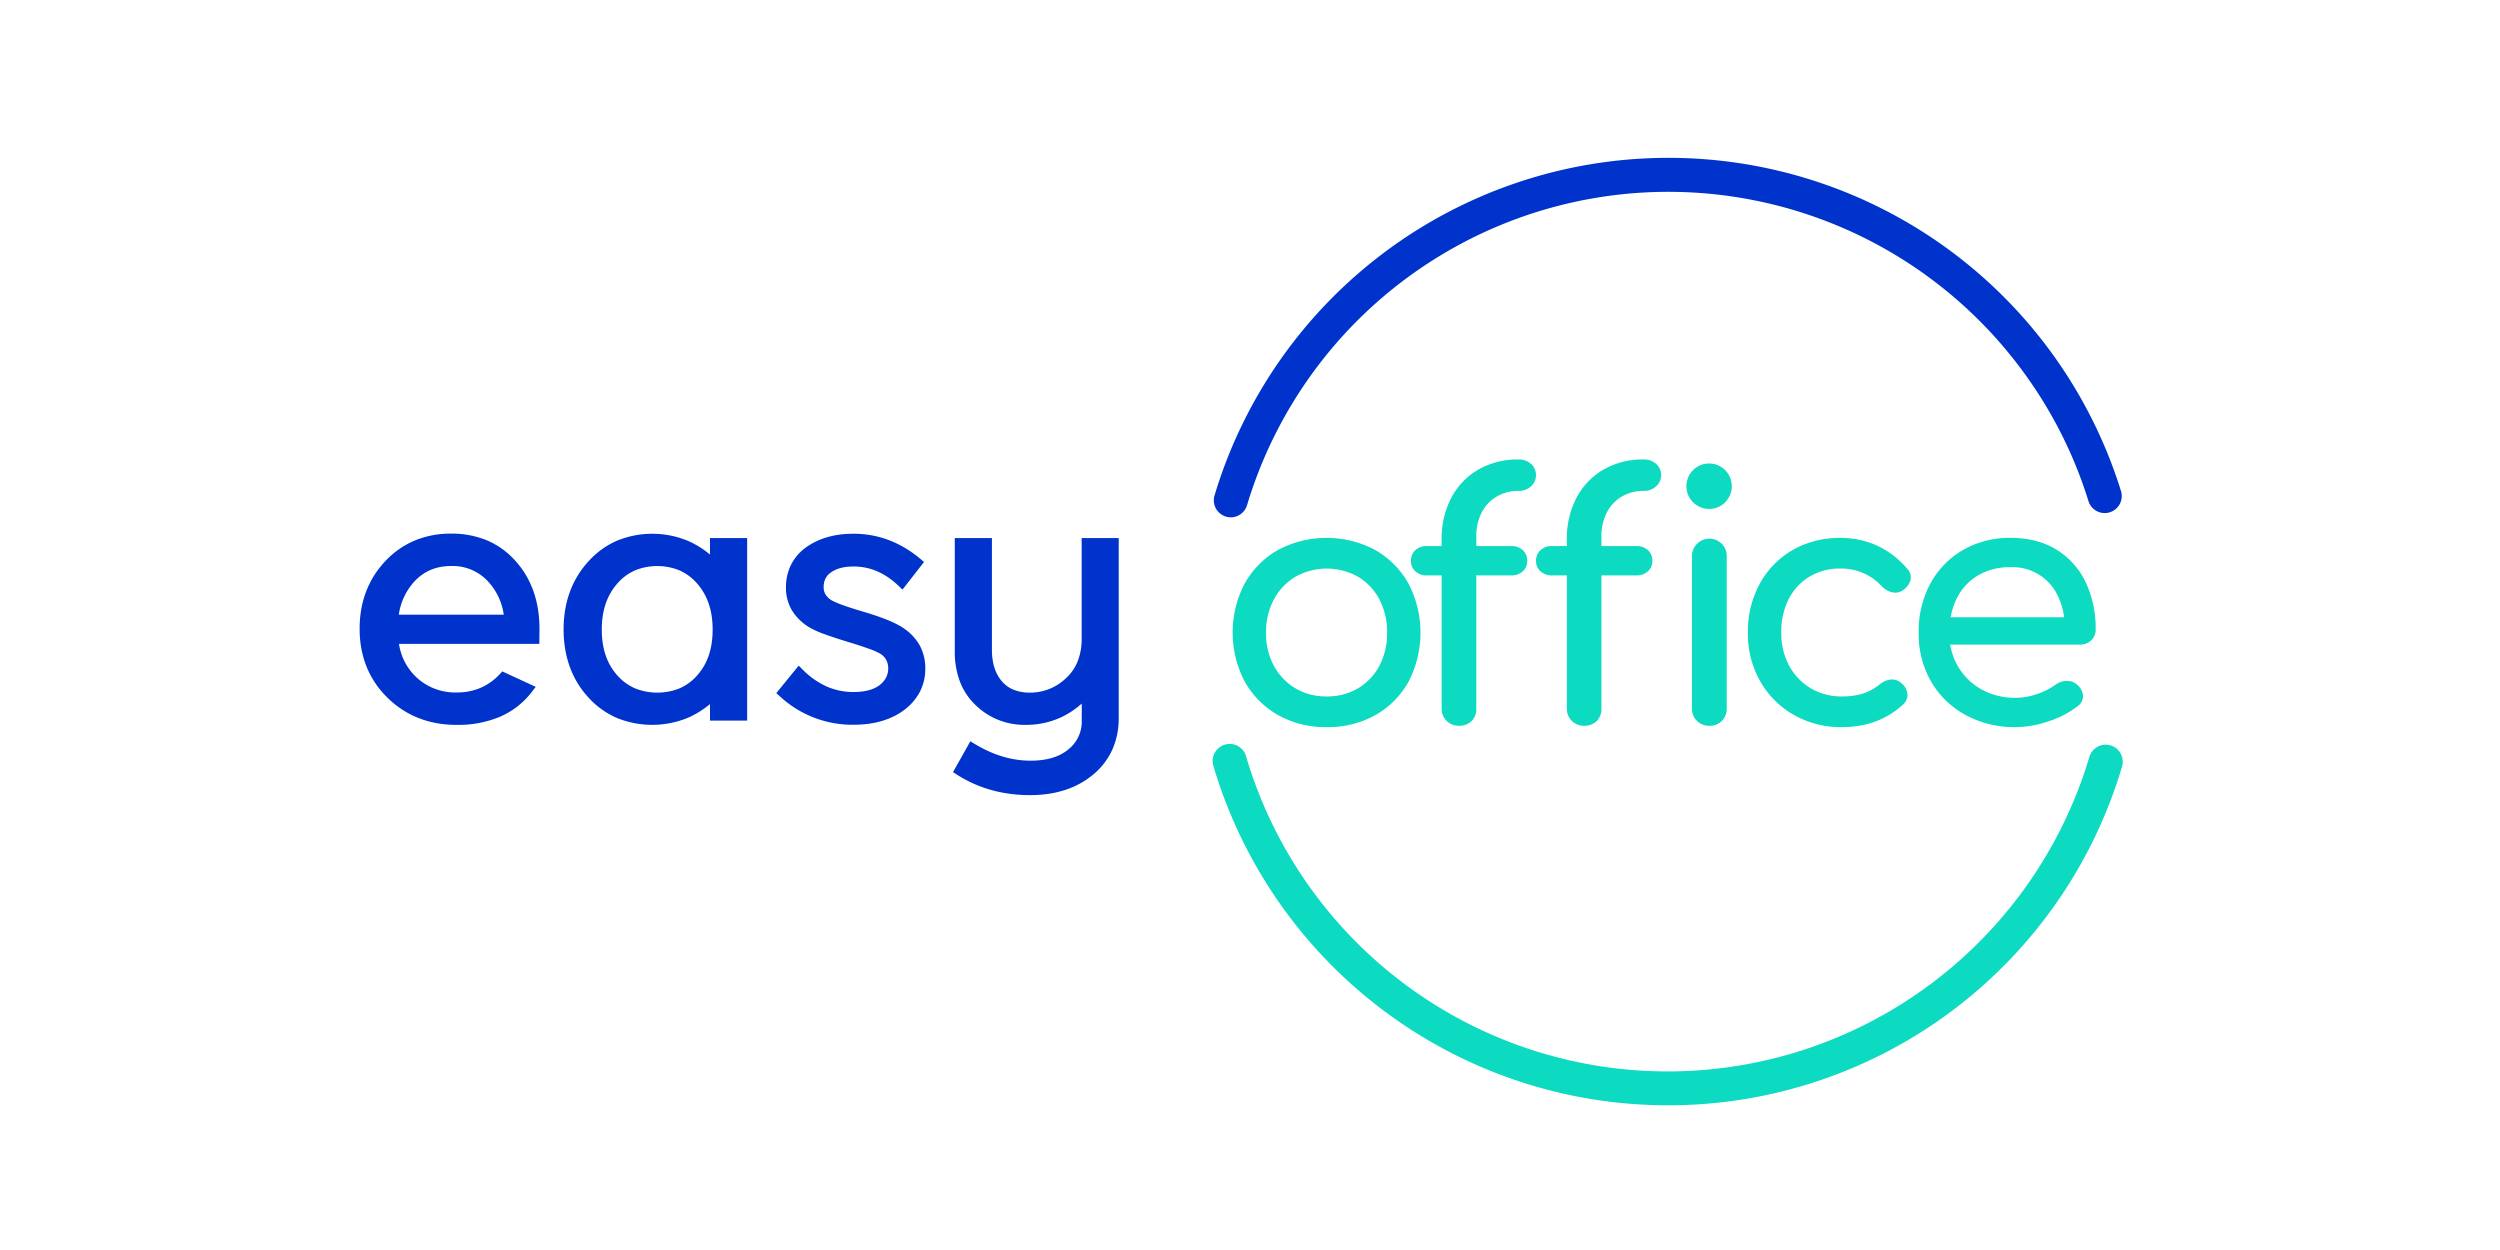 <svg xmlns="http://www.w3.org/2000/svg" width="120" height="60" viewBox="0 0 1014.66 560.93"><defs><style>.cls-1{fill:#03c;}.cls-2{fill:#0cdac1;}</style></defs><g id="Camada_2" data-name="Camada 2"><g id="EasyHUB"><path class="cls-1" d="M188.49,282.21c0-12.29-3.62-22.67-10.94-30.67a35.64,35.64,0,0,0-12.69-9.08,41,41,0,0,0-16-3,41.73,41.73,0,0,0-16.27,3.07,38.37,38.37,0,0,0-13.22,9.21c-7.72,8.13-11.61,18.45-11.59,30.48,0,12.21,4.16,22.65,12.41,30.79s18.77,12.3,31.12,12.27a48.51,48.51,0,0,0,19.52-3.67,35.89,35.89,0,0,0,14.26-11.17l1.71-2.22-15-6.93-1.1,1.19a25.48,25.48,0,0,1-8.68,6.2,26.91,26.91,0,0,1-10.71,2.06,25.55,25.55,0,0,1-16.66-5.6h0a25.63,25.63,0,0,1-9-15c-.08-.45-.15-.81-.22-1.21h63Zm-63.13-6.39a28,28,0,0,1,7.32-15.23c4.32-4.42,9.54-6.58,16.2-6.6a21.59,21.59,0,0,1,16.23,6.61h0a27.66,27.66,0,0,1,7.35,15.22Z"/><path class="cls-1" d="M265,241.44v7.42a40.49,40.49,0,0,0-9.76-6.1,41.81,41.81,0,0,0-31.89-.16,37.18,37.18,0,0,0-12.82,9.24c-7.49,8.14-11.24,18.52-11.22,30.67s3.75,22.52,11.26,30.61l.26.28-.26-.28a37.11,37.11,0,0,0,12.8,9.12,42.14,42.14,0,0,0,31.87-.2,40.8,40.8,0,0,0,9.76-6.1v7.42h16.68V241.44Zm-5.76,61.68a22.69,22.69,0,0,1-7.88,5.77,26.92,26.92,0,0,1-20,0,22.7,22.7,0,0,1-7.91-5.78c-4.64-5.17-7-11.89-7-20.6s2.38-15.45,7-20.68h0a22.6,22.6,0,0,1,7.91-5.87,26.43,26.43,0,0,1,19.95,0,22.44,22.44,0,0,1,7.88,5.85h0c4.62,5.26,7,12,7,20.73s-2.37,15.43-7,20.61Z"/><path class="cls-1" d="M359,289.41a23,23,0,0,0-7.88-8h0c-3.74-2.37-9.63-4.65-17.91-7.09h0c-3.56-1.06-6.49-2-8.78-2.85a34,34,0,0,1-4.83-2.07,8,8,0,0,1-2.74-2.64,6.14,6.14,0,0,1-.85-3.26,8.67,8.67,0,0,1,.71-3.65,7.07,7.07,0,0,1,2.12-2.64c2.4-1.9,5.84-3,10.58-3,7.38,0,14,2.8,20.17,8.66l1.79,1.71,9.69-12.41-1.67-1.39c-8.93-7.46-19-11.28-30-11.27-8.64,0-16,2.13-21.84,6.52h0a21.51,21.51,0,0,0-6.34,7.73,22.72,22.72,0,0,0-2.12,9.92,19.6,19.6,0,0,0,2.76,10.34,22.93,22.93,0,0,0,8.07,7.7,40.56,40.56,0,0,0,6.56,2.89q4.42,1.62,11.29,3.7c3.65,1.12,6.62,2.1,8.89,2.94a29,29,0,0,1,4.56,2h0a7.58,7.58,0,0,1,2.82,2.81,8.29,8.29,0,0,1,.93,4,8.77,8.77,0,0,1-1,4.08,10.25,10.25,0,0,1-3,3.4c-2.59,1.92-6.4,3-11.62,3a29.52,29.52,0,0,1-12-2.49,35.71,35.71,0,0,1-10.79-7.59l-1.76-1.76-10.05,12.33,1.58,1.43a47.89,47.89,0,0,0,33.05,12.77c9,0,16.59-2.11,22.58-6.49h0a24.63,24.63,0,0,0,7.21-8.28,22.34,22.34,0,0,0,2.44-10.39A21.31,21.31,0,0,0,359,289.41Z"/><path class="cls-1" d="M431.79,241.44v45.22A27.25,27.25,0,0,1,430,296.75a20.55,20.55,0,0,1-5.22,7.56h0a23.13,23.13,0,0,1-16.17,6.5,19.27,19.27,0,0,1-7.37-1.3,13.6,13.6,0,0,1-5.24-3.78h0c-2.93-3.44-4.47-8-4.48-14.16V241.44H374.85v50.82a37.79,37.79,0,0,0,2.28,13.52,28.79,28.79,0,0,0,7,10.57,31.24,31.24,0,0,0,22.55,8.92,37.1,37.1,0,0,0,15.84-3.37,38.47,38.47,0,0,0,9.31-6.18v7.85a15.8,15.8,0,0,1-6,12.71c-3.94,3.3-9.48,5.07-17,5.07-8.35,0-16.65-2.46-25-7.5l-2-1.2-7.78,13.85,1.79,1.14c9.58,6.12,20.59,9.18,32.83,9.17,11.44,0,21.07-3.1,28.53-9.43h0a31.27,31.27,0,0,0,8.42-11.14,34.61,34.61,0,0,0,2.8-14.13V241.44Z"/><path class="cls-2" d="M541.76,326.29a43.22,43.22,0,0,1-21.87-5.43,39.3,39.3,0,0,1-14.92-15,47.4,47.4,0,0,1,0-44.06,39.34,39.34,0,0,1,14.92-15,46.48,46.48,0,0,1,43.6,0,39.41,39.41,0,0,1,14.92,15,47.72,47.72,0,0,1,.08,44.06,38.85,38.85,0,0,1-14.85,15A43.23,43.23,0,0,1,541.76,326.29Zm0-13.77a26.8,26.8,0,0,0,14.08-3.67,25.68,25.68,0,0,0,9.56-10.1,30.88,30.88,0,0,0,3.45-14.84A31.37,31.37,0,0,0,565.4,269a25.48,25.48,0,0,0-9.56-10.17,28.76,28.76,0,0,0-28.15,0A26.09,26.09,0,0,0,518.05,269a30.82,30.82,0,0,0-3.52,14.92,30.34,30.34,0,0,0,3.52,14.84,26.31,26.31,0,0,0,9.64,10.1A26.79,26.79,0,0,0,541.76,312.52Z"/><path class="cls-2" d="M586.75,258.21a7.4,7.4,0,0,1-5.21-1.84,6,6,0,0,1-2-4.59,6.38,6.38,0,0,1,2-4.9,7.39,7.39,0,0,1,5.21-1.83h37.79a7.39,7.39,0,0,1,5.2,1.83,6.38,6.38,0,0,1,2,4.9,6,6,0,0,1-2,4.59,7.39,7.39,0,0,1-5.2,1.84Zm14.07,67.47a7.58,7.58,0,0,1-7.5-7.8V242.45a39.9,39.9,0,0,1,4.36-19.13,31.6,31.6,0,0,1,12.17-12.62,35.39,35.39,0,0,1,18-4.52,8.1,8.1,0,0,1,5.59,2,6.52,6.52,0,0,1,2.22,5.05,6.6,6.6,0,0,1-2.22,5,7.92,7.92,0,0,1-5.59,2.06,18.79,18.79,0,0,0-9.94,2.6,17.78,17.78,0,0,0-6.66,7.19,23.4,23.4,0,0,0-2.37,10.87v77a7.65,7.65,0,0,1-2.14,5.66A8.07,8.07,0,0,1,600.82,325.68Zm42.08-67.47a7.4,7.4,0,0,1-5.21-1.84,6,6,0,0,1-2-4.59,6.37,6.37,0,0,1,2-4.9,7.39,7.39,0,0,1,5.21-1.83h37.79a7.39,7.39,0,0,1,5.2,1.83,6.38,6.38,0,0,1,2,4.9,6,6,0,0,1-2,4.59,7.39,7.39,0,0,1-5.2,1.84ZM657,325.68a7.57,7.57,0,0,1-7.49-7.8V242.45a39.79,39.79,0,0,1,4.36-19.13A31.51,31.51,0,0,1,666,210.7a35.39,35.39,0,0,1,18-4.52,8.09,8.09,0,0,1,5.59,2,6.52,6.52,0,0,1,2.22,5.05,6.6,6.6,0,0,1-2.22,5,7.91,7.91,0,0,1-5.59,2.06,18.79,18.79,0,0,0-9.94,2.6,17.78,17.78,0,0,0-6.66,7.19,23.4,23.4,0,0,0-2.37,10.87v77a7.65,7.65,0,0,1-2.14,5.66A8.07,8.07,0,0,1,657,325.68Zm56.46-97.31a10.19,10.19,0,1,1,7.11-3A9.71,9.71,0,0,1,713.43,228.37Zm0,97.31a7.57,7.57,0,0,1-7.8-7.8V249.79a7.49,7.49,0,0,1,2.21-5.66,7.77,7.77,0,0,1,13.39,5.66v68.09a7.7,7.7,0,0,1-2.14,5.58A7.52,7.52,0,0,1,713.43,325.68Z"/><path class="cls-2" d="M773,326.29a42.47,42.47,0,0,1-21.81-5.58,40.44,40.44,0,0,1-15-15.15,43.07,43.07,0,0,1-5.43-21.65,44.58,44.58,0,0,1,5.35-22,39,39,0,0,1,14.69-15.07,41.8,41.8,0,0,1,21.42-5.43,39,39,0,0,1,16.52,3.44,39.8,39.8,0,0,1,13.47,10.32,5.54,5.54,0,0,1,1.53,5.05,7.94,7.94,0,0,1-3.37,4.59,5.77,5.77,0,0,1-4.74,1,9.27,9.27,0,0,1-4.74-2.68,24.62,24.62,0,0,0-18.67-8,26.23,26.23,0,0,0-13.77,3.6,24.94,24.94,0,0,0-9.33,10,32.18,32.18,0,0,0-3.37,15.15,30.69,30.69,0,0,0,3.44,14.69,26.31,26.31,0,0,0,9.57,10.17A26.68,26.68,0,0,0,773,312.52a30.72,30.72,0,0,0,9.4-1.3,22.65,22.65,0,0,0,7.43-4.05,9.21,9.21,0,0,1,5-2.22,6,6,0,0,1,4.6,1.45,7.32,7.32,0,0,1,2.9,4.82,5.7,5.7,0,0,1-1.83,4.82Q789.46,326.28,773,326.29Z"/><path class="cls-2" d="M851,326.29a46,46,0,0,1-22.56-5.43,39.75,39.75,0,0,1-15.46-15,42.73,42.73,0,0,1-5.58-21.95,45,45,0,0,1,5.28-22.11,38.63,38.63,0,0,1,14.61-15,41.8,41.8,0,0,1,21.42-5.43q11.94,0,20.5,5.27a34.44,34.44,0,0,1,13.08,14.54,48.11,48.11,0,0,1,4.52,21.34,6.42,6.42,0,0,1-2,4.82,7,7,0,0,1-5,1.91H818.08V277h61.2L873,281.31a33,33,0,0,0-3.06-13.7,22.33,22.33,0,0,0-21.27-13.08,27.87,27.87,0,0,0-14.92,3.83,24.68,24.68,0,0,0-9.41,10.48,34.27,34.27,0,0,0-3.21,15.07,29.25,29.25,0,0,0,3.82,15,27.93,27.93,0,0,0,10.56,10.41A30.73,30.73,0,0,0,851,313.13a28.91,28.91,0,0,0,9.72-1.76,30.15,30.15,0,0,0,8-4.05,8.69,8.69,0,0,1,5-1.76,6.66,6.66,0,0,1,4.67,1.61,7.28,7.28,0,0,1,2.76,5,5.45,5.45,0,0,1-2.45,4.75,42.35,42.35,0,0,1-12.93,6.73A46.08,46.08,0,0,1,851,326.29Z"/></g><path class="cls-2" d="M694.81,496A212.73,212.73,0,0,1,490.93,343.8a7.64,7.64,0,1,1,14.65-4.33,197.26,197.26,0,0,0,308.28,101.3A197.62,197.62,0,0,0,884,339.63,7.64,7.64,0,0,1,898.65,344,212.37,212.37,0,0,1,694.81,496Z"/><path class="cls-1" d="M498.74,232.15a7.63,7.63,0,0,1-7.32-9.83,212.67,212.67,0,0,1,406.71-2.13,7.64,7.64,0,1,1-14.59,4.53A196,196,0,0,0,856,169.19a197.4,197.4,0,0,0-350,57.51A7.63,7.63,0,0,1,498.74,232.15Z"/></g></svg>